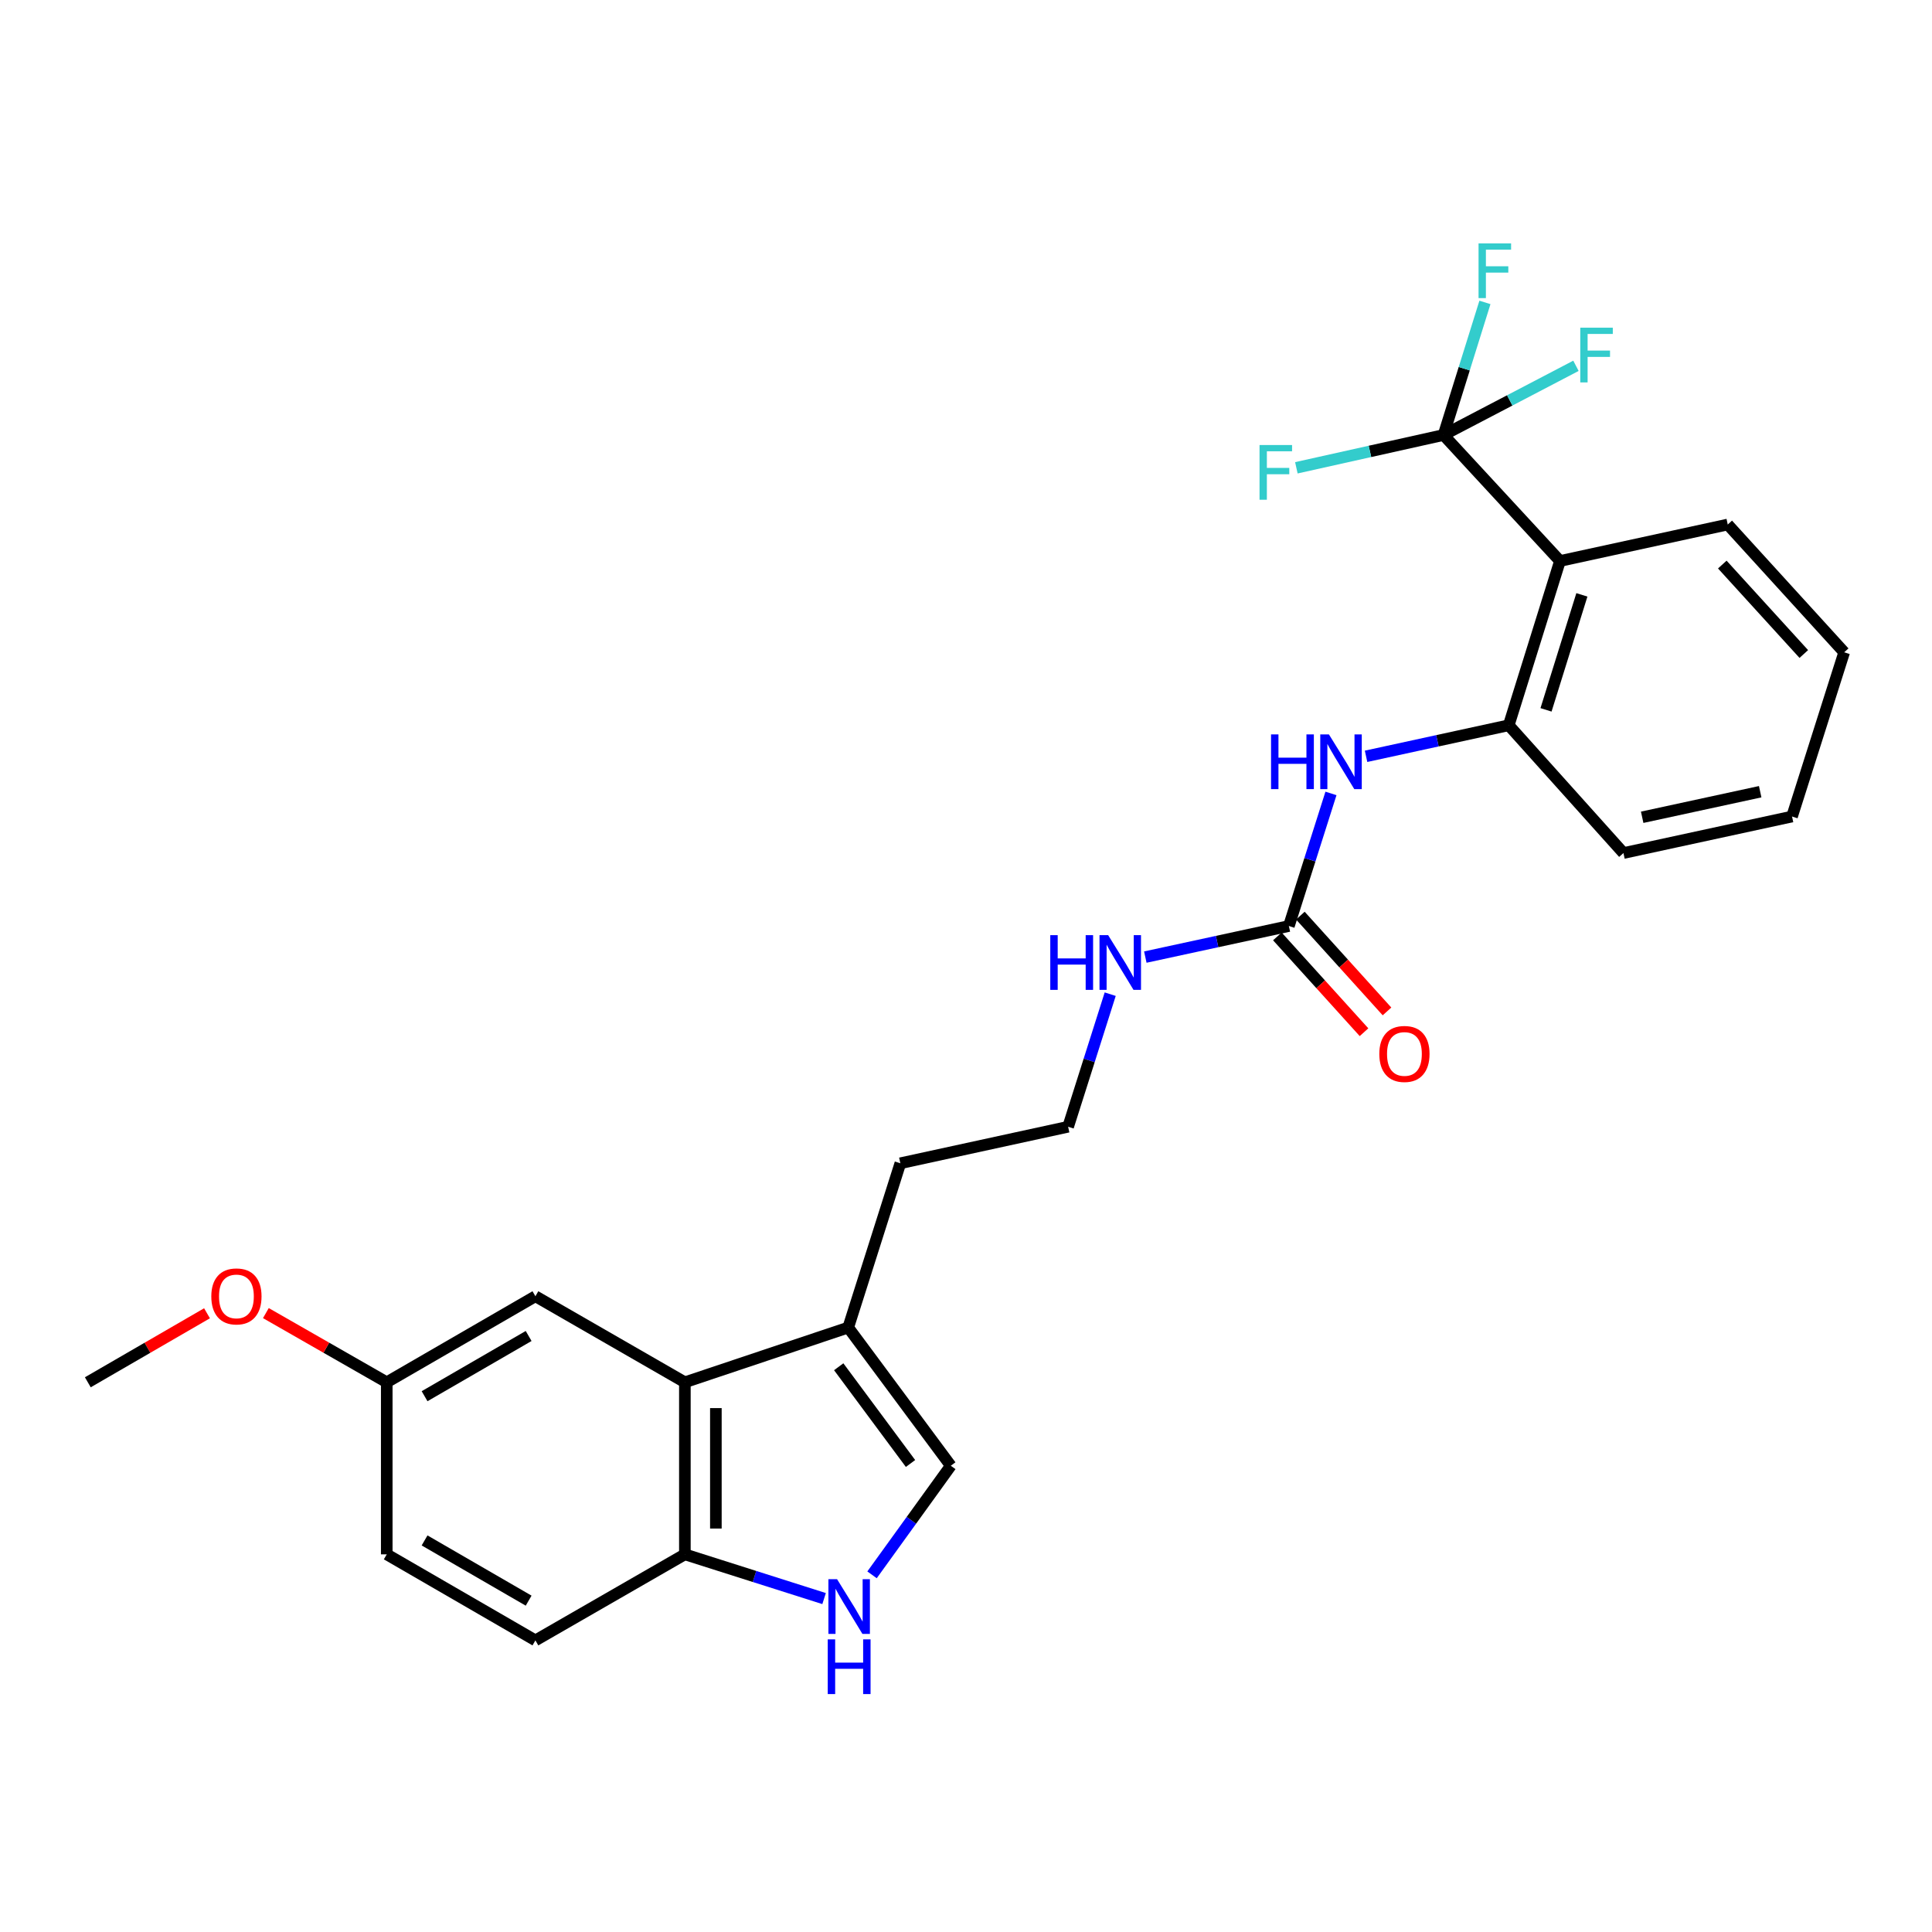 <?xml version='1.0' encoding='iso-8859-1'?>
<svg version='1.1' baseProfile='full'
              xmlns='http://www.w3.org/2000/svg'
                      xmlns:rdkit='http://www.rdkit.org/xml'
                      xmlns:xlink='http://www.w3.org/1999/xlink'
                  xml:space='preserve'
width='1000px' height='1000px' viewBox='0 0 1000 1000'>
<!-- END OF HEADER -->
<rect style='opacity:1.0;fill:#FFFFFF;stroke:none' width='1000' height='1000' x='0' y='0'> </rect>
<path class='bond-0' d='M 747.173,225.154 L 807.44,290.368' style='fill:none;fill-rule:evenodd;stroke:#000000;stroke-width:6px;stroke-linecap:butt;stroke-linejoin:miter;stroke-opacity:1' />
<path class='bond-12' d='M 747.173,225.154 L 757.887,190.841' style='fill:none;fill-rule:evenodd;stroke:#000000;stroke-width:6px;stroke-linecap:butt;stroke-linejoin:miter;stroke-opacity:1' />
<path class='bond-12' d='M 757.887,190.841 L 768.602,156.528' style='fill:none;fill-rule:evenodd;stroke:#33CCCC;stroke-width:6px;stroke-linecap:butt;stroke-linejoin:miter;stroke-opacity:1' />
<path class='bond-13' d='M 747.173,225.154 L 709.084,233.643' style='fill:none;fill-rule:evenodd;stroke:#000000;stroke-width:6px;stroke-linecap:butt;stroke-linejoin:miter;stroke-opacity:1' />
<path class='bond-13' d='M 709.084,233.643 L 670.996,242.133' style='fill:none;fill-rule:evenodd;stroke:#33CCCC;stroke-width:6px;stroke-linecap:butt;stroke-linejoin:miter;stroke-opacity:1' />
<path class='bond-14' d='M 747.173,225.154 L 781.442,207.248' style='fill:none;fill-rule:evenodd;stroke:#000000;stroke-width:6px;stroke-linecap:butt;stroke-linejoin:miter;stroke-opacity:1' />
<path class='bond-14' d='M 781.442,207.248 L 815.71,189.342' style='fill:none;fill-rule:evenodd;stroke:#33CCCC;stroke-width:6px;stroke-linecap:butt;stroke-linejoin:miter;stroke-opacity:1' />
<path class='bond-3' d='M 807.44,290.368 L 780.921,375.397' style='fill:none;fill-rule:evenodd;stroke:#000000;stroke-width:6px;stroke-linecap:butt;stroke-linejoin:miter;stroke-opacity:1' />
<path class='bond-3' d='M 818.779,307.899 L 800.216,367.42' style='fill:none;fill-rule:evenodd;stroke:#000000;stroke-width:6px;stroke-linecap:butt;stroke-linejoin:miter;stroke-opacity:1' />
<path class='bond-18' d='M 807.44,290.368 L 894.279,271.488' style='fill:none;fill-rule:evenodd;stroke:#000000;stroke-width:6px;stroke-linecap:butt;stroke-linejoin:miter;stroke-opacity:1' />
<path class='bond-1' d='M 451.364,815.131 L 471.747,786.899' style='fill:none;fill-rule:evenodd;stroke:#0000FF;stroke-width:6px;stroke-linecap:butt;stroke-linejoin:miter;stroke-opacity:1' />
<path class='bond-1' d='M 471.747,786.899 L 492.129,758.667' style='fill:none;fill-rule:evenodd;stroke:#000000;stroke-width:6px;stroke-linecap:butt;stroke-linejoin:miter;stroke-opacity:1' />
<path class='bond-27' d='M 426.549,827.418 L 390.519,815.974' style='fill:none;fill-rule:evenodd;stroke:#0000FF;stroke-width:6px;stroke-linecap:butt;stroke-linejoin:miter;stroke-opacity:1' />
<path class='bond-27' d='M 390.519,815.974 L 354.49,804.529' style='fill:none;fill-rule:evenodd;stroke:#000000;stroke-width:6px;stroke-linecap:butt;stroke-linejoin:miter;stroke-opacity:1' />
<path class='bond-2' d='M 354.49,715.47 L 439.038,687.133' style='fill:none;fill-rule:evenodd;stroke:#000000;stroke-width:6px;stroke-linecap:butt;stroke-linejoin:miter;stroke-opacity:1' />
<path class='bond-8' d='M 354.49,715.47 L 354.49,804.529' style='fill:none;fill-rule:evenodd;stroke:#000000;stroke-width:6px;stroke-linecap:butt;stroke-linejoin:miter;stroke-opacity:1' />
<path class='bond-8' d='M 370.535,728.829 L 370.535,791.17' style='fill:none;fill-rule:evenodd;stroke:#000000;stroke-width:6px;stroke-linecap:butt;stroke-linejoin:miter;stroke-opacity:1' />
<path class='bond-9' d='M 354.49,715.47 L 277.126,670.937' style='fill:none;fill-rule:evenodd;stroke:#000000;stroke-width:6px;stroke-linecap:butt;stroke-linejoin:miter;stroke-opacity:1' />
<path class='bond-7' d='M 780.921,375.397 L 743.995,383.431' style='fill:none;fill-rule:evenodd;stroke:#000000;stroke-width:6px;stroke-linecap:butt;stroke-linejoin:miter;stroke-opacity:1' />
<path class='bond-7' d='M 743.995,383.431 L 707.07,391.465' style='fill:none;fill-rule:evenodd;stroke:#0000FF;stroke-width:6px;stroke-linecap:butt;stroke-linejoin:miter;stroke-opacity:1' />
<path class='bond-22' d='M 780.921,375.397 L 840.296,441.538' style='fill:none;fill-rule:evenodd;stroke:#000000;stroke-width:6px;stroke-linecap:butt;stroke-linejoin:miter;stroke-opacity:1' />
<path class='bond-4' d='M 667.117,479.306 L 678.011,444.991' style='fill:none;fill-rule:evenodd;stroke:#000000;stroke-width:6px;stroke-linecap:butt;stroke-linejoin:miter;stroke-opacity:1' />
<path class='bond-4' d='M 678.011,444.991 L 688.905,410.676' style='fill:none;fill-rule:evenodd;stroke:#0000FF;stroke-width:6px;stroke-linecap:butt;stroke-linejoin:miter;stroke-opacity:1' />
<path class='bond-10' d='M 661.167,484.687 L 683.59,509.479' style='fill:none;fill-rule:evenodd;stroke:#000000;stroke-width:6px;stroke-linecap:butt;stroke-linejoin:miter;stroke-opacity:1' />
<path class='bond-10' d='M 683.59,509.479 L 706.012,534.27' style='fill:none;fill-rule:evenodd;stroke:#FF0000;stroke-width:6px;stroke-linecap:butt;stroke-linejoin:miter;stroke-opacity:1' />
<path class='bond-10' d='M 673.067,473.925 L 695.49,498.716' style='fill:none;fill-rule:evenodd;stroke:#000000;stroke-width:6px;stroke-linecap:butt;stroke-linejoin:miter;stroke-opacity:1' />
<path class='bond-10' d='M 695.49,498.716 L 717.912,523.508' style='fill:none;fill-rule:evenodd;stroke:#FF0000;stroke-width:6px;stroke-linecap:butt;stroke-linejoin:miter;stroke-opacity:1' />
<path class='bond-11' d='M 667.117,479.306 L 629.966,487.347' style='fill:none;fill-rule:evenodd;stroke:#000000;stroke-width:6px;stroke-linecap:butt;stroke-linejoin:miter;stroke-opacity:1' />
<path class='bond-11' d='M 629.966,487.347 L 592.814,495.387' style='fill:none;fill-rule:evenodd;stroke:#0000FF;stroke-width:6px;stroke-linecap:butt;stroke-linejoin:miter;stroke-opacity:1' />
<path class='bond-5' d='M 492.129,758.667 L 439.038,687.133' style='fill:none;fill-rule:evenodd;stroke:#000000;stroke-width:6px;stroke-linecap:butt;stroke-linejoin:miter;stroke-opacity:1' />
<path class='bond-5' d='M 471.281,757.499 L 434.117,707.426' style='fill:none;fill-rule:evenodd;stroke:#000000;stroke-width:6px;stroke-linecap:butt;stroke-linejoin:miter;stroke-opacity:1' />
<path class='bond-6' d='M 439.038,687.133 L 466.02,602.104' style='fill:none;fill-rule:evenodd;stroke:#000000;stroke-width:6px;stroke-linecap:butt;stroke-linejoin:miter;stroke-opacity:1' />
<path class='bond-15' d='M 354.49,804.529 L 277.126,849.063' style='fill:none;fill-rule:evenodd;stroke:#000000;stroke-width:6px;stroke-linecap:butt;stroke-linejoin:miter;stroke-opacity:1' />
<path class='bond-16' d='M 277.126,670.937 L 200.182,715.47' style='fill:none;fill-rule:evenodd;stroke:#000000;stroke-width:6px;stroke-linecap:butt;stroke-linejoin:miter;stroke-opacity:1' />
<path class='bond-16' d='M 273.622,691.504 L 219.761,722.677' style='fill:none;fill-rule:evenodd;stroke:#000000;stroke-width:6px;stroke-linecap:butt;stroke-linejoin:miter;stroke-opacity:1' />
<path class='bond-19' d='M 574.64,514.584 L 563.749,548.895' style='fill:none;fill-rule:evenodd;stroke:#0000FF;stroke-width:6px;stroke-linecap:butt;stroke-linejoin:miter;stroke-opacity:1' />
<path class='bond-19' d='M 563.749,548.895 L 552.859,583.206' style='fill:none;fill-rule:evenodd;stroke:#000000;stroke-width:6px;stroke-linecap:butt;stroke-linejoin:miter;stroke-opacity:1' />
<path class='bond-28' d='M 277.126,849.063 L 200.182,804.529' style='fill:none;fill-rule:evenodd;stroke:#000000;stroke-width:6px;stroke-linecap:butt;stroke-linejoin:miter;stroke-opacity:1' />
<path class='bond-28' d='M 273.622,828.496 L 219.761,797.322' style='fill:none;fill-rule:evenodd;stroke:#000000;stroke-width:6px;stroke-linecap:butt;stroke-linejoin:miter;stroke-opacity:1' />
<path class='bond-17' d='M 200.182,715.47 L 200.182,804.529' style='fill:none;fill-rule:evenodd;stroke:#000000;stroke-width:6px;stroke-linecap:butt;stroke-linejoin:miter;stroke-opacity:1' />
<path class='bond-21' d='M 200.182,715.47 L 168.898,697.565' style='fill:none;fill-rule:evenodd;stroke:#000000;stroke-width:6px;stroke-linecap:butt;stroke-linejoin:miter;stroke-opacity:1' />
<path class='bond-21' d='M 168.898,697.565 L 137.614,679.66' style='fill:none;fill-rule:evenodd;stroke:#FF0000;stroke-width:6px;stroke-linecap:butt;stroke-linejoin:miter;stroke-opacity:1' />
<path class='bond-24' d='M 894.279,271.488 L 954.545,337.629' style='fill:none;fill-rule:evenodd;stroke:#000000;stroke-width:6px;stroke-linecap:butt;stroke-linejoin:miter;stroke-opacity:1' />
<path class='bond-24' d='M 891.459,292.216 L 933.645,338.514' style='fill:none;fill-rule:evenodd;stroke:#000000;stroke-width:6px;stroke-linecap:butt;stroke-linejoin:miter;stroke-opacity:1' />
<path class='bond-20' d='M 552.859,583.206 L 466.02,602.104' style='fill:none;fill-rule:evenodd;stroke:#000000;stroke-width:6px;stroke-linecap:butt;stroke-linejoin:miter;stroke-opacity:1' />
<path class='bond-23' d='M 107.15,679.75 L 76.302,697.61' style='fill:none;fill-rule:evenodd;stroke:#FF0000;stroke-width:6px;stroke-linecap:butt;stroke-linejoin:miter;stroke-opacity:1' />
<path class='bond-23' d='M 76.302,697.61 L 45.455,715.47' style='fill:none;fill-rule:evenodd;stroke:#000000;stroke-width:6px;stroke-linecap:butt;stroke-linejoin:miter;stroke-opacity:1' />
<path class='bond-26' d='M 840.296,441.538 L 927.554,422.632' style='fill:none;fill-rule:evenodd;stroke:#000000;stroke-width:6px;stroke-linecap:butt;stroke-linejoin:miter;stroke-opacity:1' />
<path class='bond-26' d='M 849.987,423.021 L 911.068,409.787' style='fill:none;fill-rule:evenodd;stroke:#000000;stroke-width:6px;stroke-linecap:butt;stroke-linejoin:miter;stroke-opacity:1' />
<path class='bond-25' d='M 954.545,337.629 L 927.554,422.632' style='fill:none;fill-rule:evenodd;stroke:#000000;stroke-width:6px;stroke-linecap:butt;stroke-linejoin:miter;stroke-opacity:1' />
<path  class='atom-2' d='M 433.259 817.378
L 442.539 832.378
Q 443.459 833.858, 444.939 836.538
Q 446.419 839.218, 446.499 839.378
L 446.499 817.378
L 450.259 817.378
L 450.259 845.698
L 446.379 845.698
L 436.419 829.298
Q 435.259 827.378, 434.019 825.178
Q 432.819 822.978, 432.459 822.298
L 432.459 845.698
L 428.779 845.698
L 428.779 817.378
L 433.259 817.378
' fill='#0000FF'/>
<path  class='atom-2' d='M 428.439 848.53
L 432.279 848.53
L 432.279 860.57
L 446.759 860.57
L 446.759 848.53
L 450.599 848.53
L 450.599 876.85
L 446.759 876.85
L 446.759 863.77
L 432.279 863.77
L 432.279 876.85
L 428.439 876.85
L 428.439 848.53
' fill='#0000FF'/>
<path  class='atom-8' d='M 657.889 380.126
L 661.729 380.126
L 661.729 392.166
L 676.209 392.166
L 676.209 380.126
L 680.049 380.126
L 680.049 408.446
L 676.209 408.446
L 676.209 395.366
L 661.729 395.366
L 661.729 408.446
L 657.889 408.446
L 657.889 380.126
' fill='#0000FF'/>
<path  class='atom-8' d='M 687.849 380.126
L 697.129 395.126
Q 698.049 396.606, 699.529 399.286
Q 701.009 401.966, 701.089 402.126
L 701.089 380.126
L 704.849 380.126
L 704.849 408.446
L 700.969 408.446
L 691.009 392.046
Q 689.849 390.126, 688.609 387.926
Q 687.409 385.726, 687.049 385.046
L 687.049 408.446
L 683.369 408.446
L 683.369 380.126
L 687.849 380.126
' fill='#0000FF'/>
<path  class='atom-11' d='M 713.93 545.518
Q 713.93 538.718, 717.29 534.918
Q 720.65 531.118, 726.93 531.118
Q 733.21 531.118, 736.57 534.918
Q 739.93 538.718, 739.93 545.518
Q 739.93 552.398, 736.53 556.318
Q 733.13 560.198, 726.93 560.198
Q 720.69 560.198, 717.29 556.318
Q 713.93 552.438, 713.93 545.518
M 726.93 556.998
Q 731.25 556.998, 733.57 554.118
Q 735.93 551.198, 735.93 545.518
Q 735.93 539.958, 733.57 537.158
Q 731.25 534.318, 726.93 534.318
Q 722.61 534.318, 720.25 537.118
Q 717.93 539.918, 717.93 545.518
Q 717.93 551.238, 720.25 554.118
Q 722.61 556.998, 726.93 556.998
' fill='#FF0000'/>
<path  class='atom-12' d='M 543.622 484.035
L 547.462 484.035
L 547.462 496.075
L 561.942 496.075
L 561.942 484.035
L 565.782 484.035
L 565.782 512.355
L 561.942 512.355
L 561.942 499.275
L 547.462 499.275
L 547.462 512.355
L 543.622 512.355
L 543.622 484.035
' fill='#0000FF'/>
<path  class='atom-12' d='M 573.582 484.035
L 582.862 499.035
Q 583.782 500.515, 585.262 503.195
Q 586.742 505.875, 586.822 506.035
L 586.822 484.035
L 590.582 484.035
L 590.582 512.355
L 586.702 512.355
L 576.742 495.955
Q 575.582 494.035, 574.342 491.835
Q 573.142 489.635, 572.782 488.955
L 572.782 512.355
L 569.102 512.355
L 569.102 484.035
L 573.582 484.035
' fill='#0000FF'/>
<path  class='atom-13' d='M 765.298 125.982
L 782.138 125.982
L 782.138 129.222
L 769.098 129.222
L 769.098 137.822
L 780.698 137.822
L 780.698 141.102
L 769.098 141.102
L 769.098 154.302
L 765.298 154.302
L 765.298 125.982
' fill='#33CCCC'/>
<path  class='atom-14' d='M 651.932 230.346
L 668.772 230.346
L 668.772 233.586
L 655.732 233.586
L 655.732 242.186
L 667.332 242.186
L 667.332 245.466
L 655.732 245.466
L 655.732 258.666
L 651.932 258.666
L 651.932 230.346
' fill='#33CCCC'/>
<path  class='atom-15' d='M 817.944 169.615
L 834.784 169.615
L 834.784 172.855
L 821.744 172.855
L 821.744 181.455
L 833.344 181.455
L 833.344 184.735
L 821.744 184.735
L 821.744 197.935
L 817.944 197.935
L 817.944 169.615
' fill='#33CCCC'/>
<path  class='atom-22' d='M 109.372 671.017
Q 109.372 664.217, 112.732 660.417
Q 116.092 656.617, 122.372 656.617
Q 128.652 656.617, 132.012 660.417
Q 135.372 664.217, 135.372 671.017
Q 135.372 677.897, 131.972 681.817
Q 128.572 685.697, 122.372 685.697
Q 116.132 685.697, 112.732 681.817
Q 109.372 677.937, 109.372 671.017
M 122.372 682.497
Q 126.692 682.497, 129.012 679.617
Q 131.372 676.697, 131.372 671.017
Q 131.372 665.457, 129.012 662.657
Q 126.692 659.817, 122.372 659.817
Q 118.052 659.817, 115.692 662.617
Q 113.372 665.417, 113.372 671.017
Q 113.372 676.737, 115.692 679.617
Q 118.052 682.497, 122.372 682.497
' fill='#FF0000'/>
</svg>
